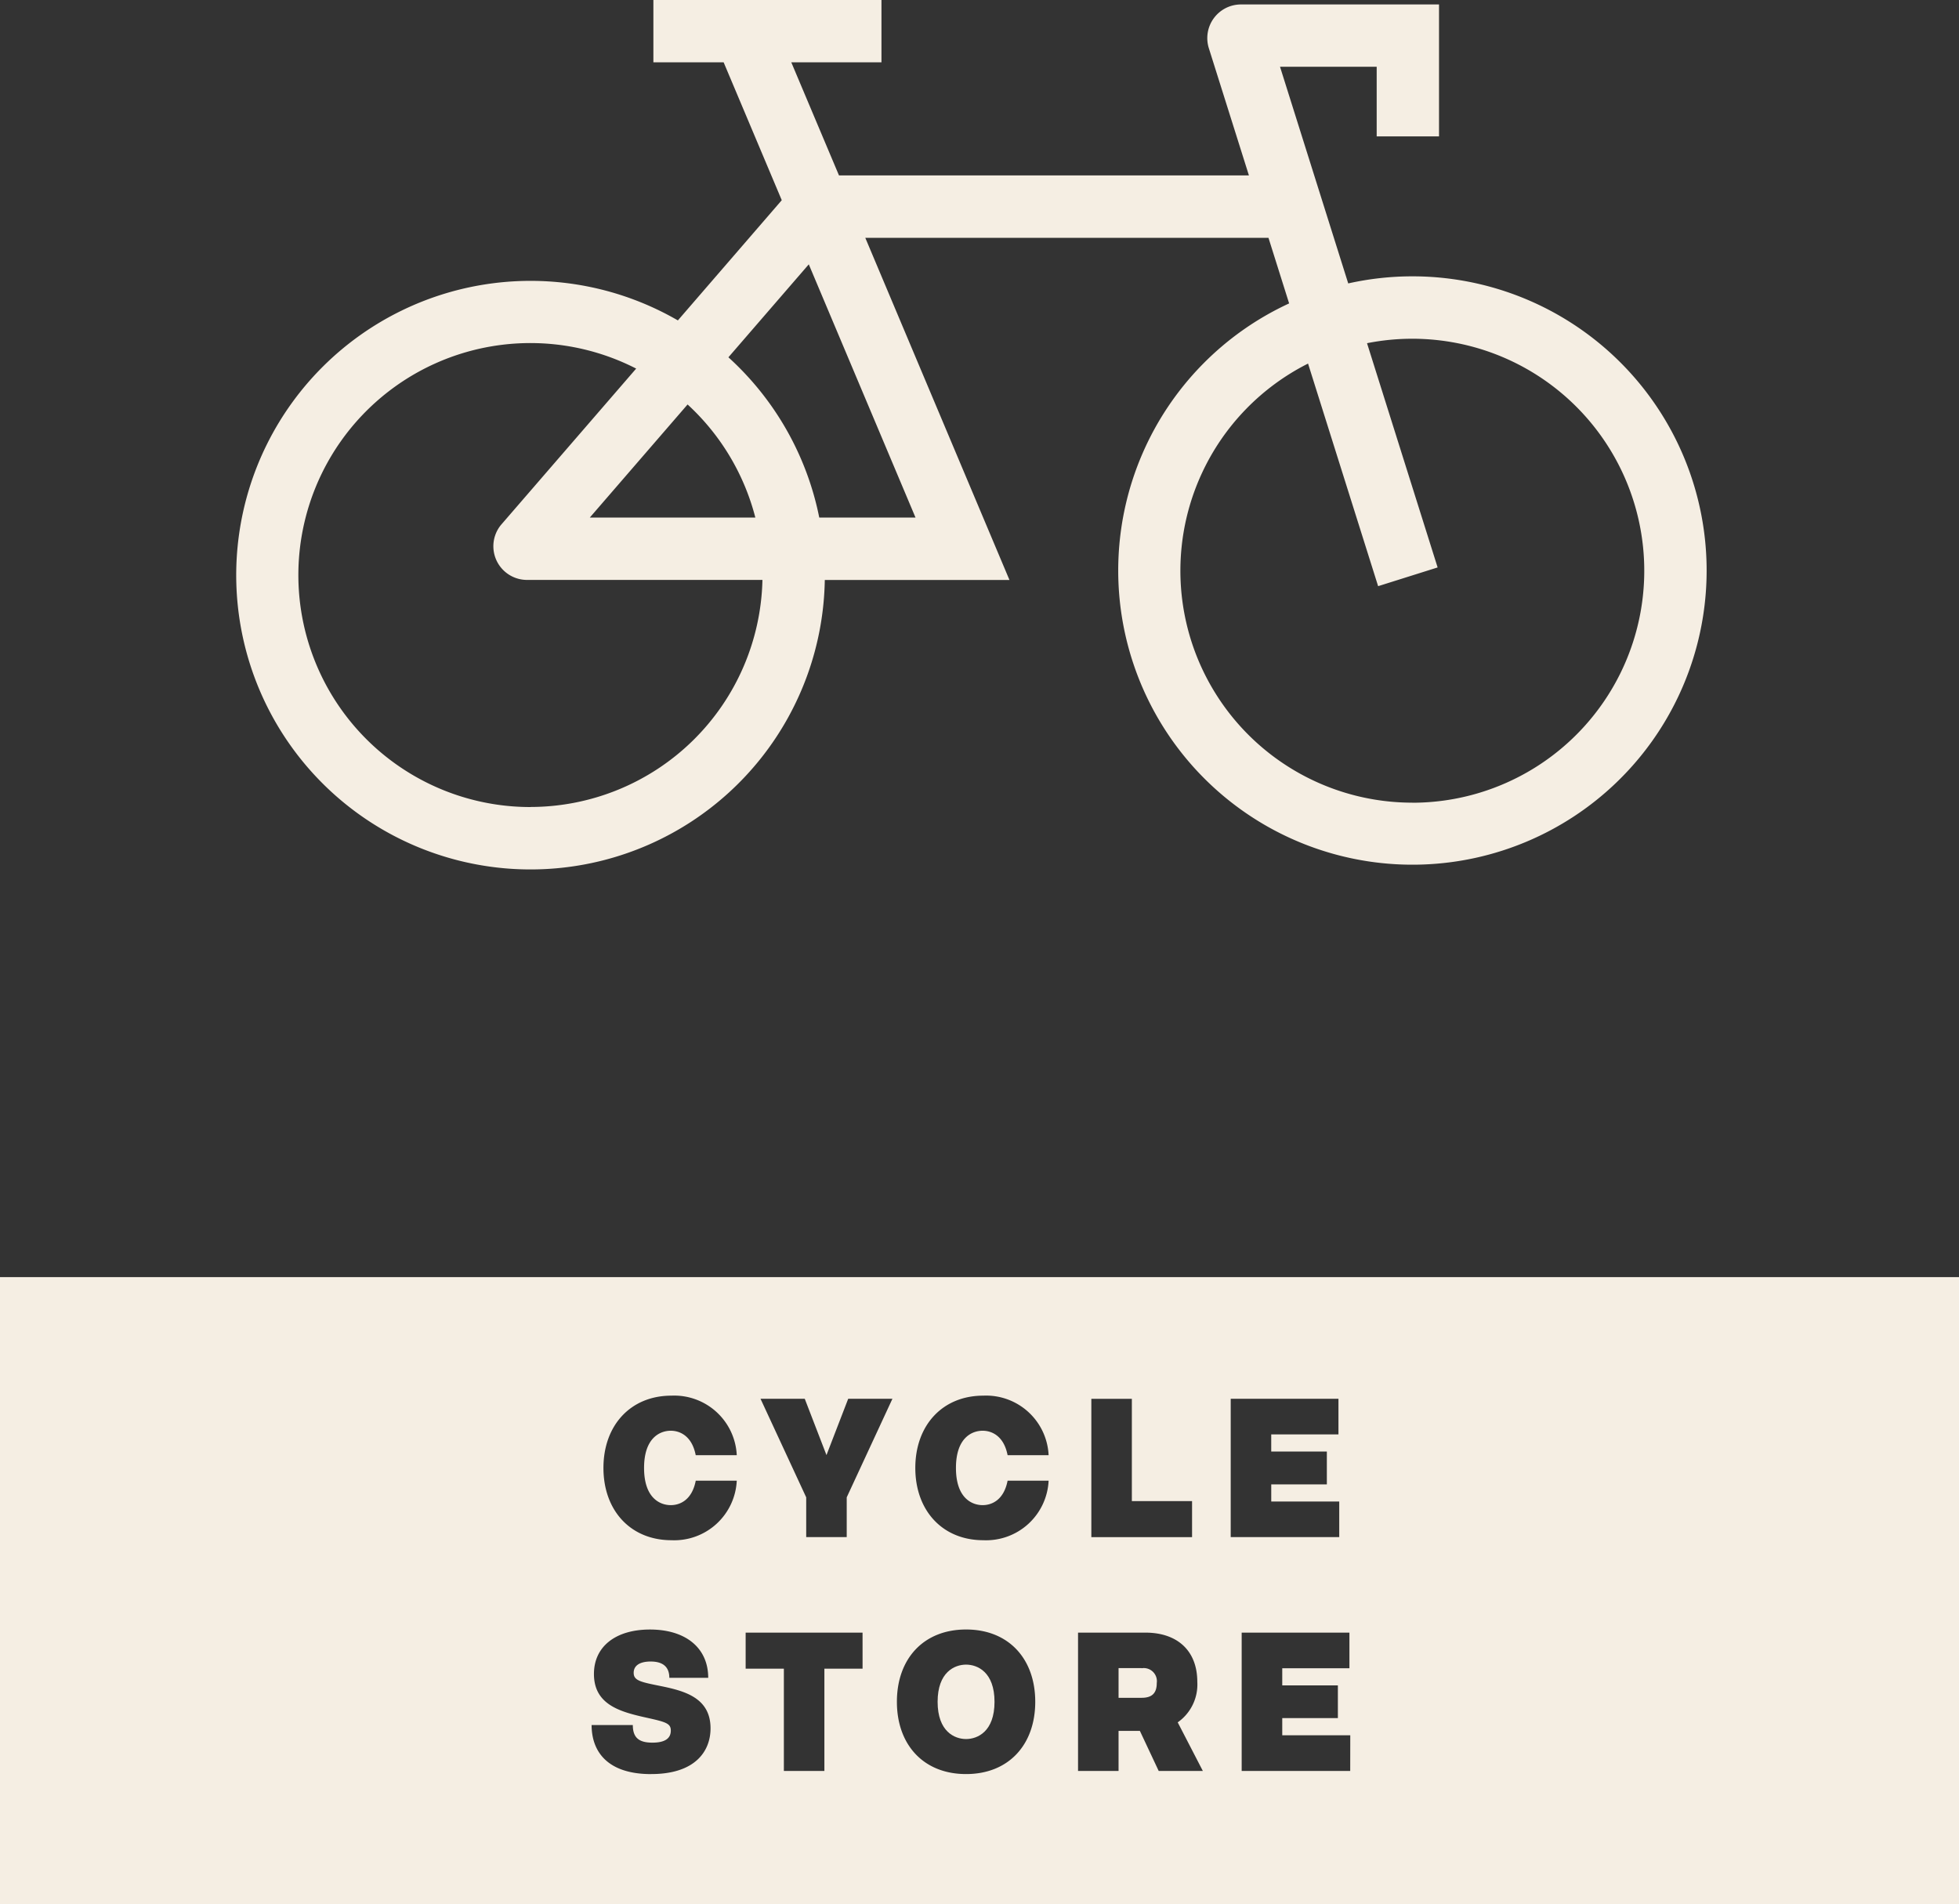<svg xmlns="http://www.w3.org/2000/svg" xmlns:xlink="http://www.w3.org/1999/xlink" width="132" height="128.306" viewBox="0 0 132 128.306">
  <rect x="0" y="0" width="132" height="128.306" fill="#333333" stroke="none"/>
  <defs>
    <clipPath id="clip-path">
      <rect id="Rectangle_242" data-name="Rectangle 242" width="132" height="128.306" fill="#f5eee3"/>
    </clipPath>
  </defs>
  <g id="Group_1170" data-name="Group 1170" transform="translate(0)">
    <g id="Group_1053" data-name="Group 1053" transform="translate(0)" clip-path="url(#clip-path)">
      <path id="Path_1017" data-name="Path 1017" d="M109.542,18.621a19.839,19.839,0,0,0-4.315.478L100.632,4.5h6.513v4.69h4.2V.3H98a2.269,2.269,0,0,0-2.164,2.951l2.7,8.57H70.914L67.7,4.2h6.076V0H58.408V4.2h4.734l3.916,9.291-7,8.1a19.831,19.831,0,1,0,9.9,17.49H82.4L72.686,16.025H99.853l1.392,4.421a19.824,19.824,0,1,0,8.3-1.825M50.132,54.384a15.633,15.633,0,1,1,7.116-29.546L48.176,35.33l-.035.04A2.269,2.269,0,0,0,49.9,39.079H65.756a15.648,15.648,0,0,1-15.625,15.3M65.278,34.877H54.123l6.589-7.621a15.643,15.643,0,0,1,4.566,7.621m10.793,0H69.585a19.834,19.834,0,0,0-6.122-10.8l5.416-6.264Zm33.47,19.212A15.629,15.629,0,0,1,102.52,24.5l4.722,15,4.009-1.262-4.757-15.111a15.633,15.633,0,1,1,3.048,30.966" transform="translate(-14.382 0)" fill="#f5eee3"/>
      <path id="Path_1018" data-name="Path 1018" d="M145.037,213.992h-1.556v2h1.556c.7,0,1.018-.316,1.018-.992a.884.884,0,0,0-1.018-1" transform="translate(-68.111 -101.583)" fill="#f5eee3"/>
      <path id="Path_1019" data-name="Path 1019" d="M122.189,213.543c-.768,0-1.917.5-1.917,2.507s1.149,2.508,1.917,2.508,1.917-.5,1.917-2.508-1.149-2.507-1.917-2.507" transform="translate(-57.094 -101.37)" fill="#f5eee3"/>
      <path id="Path_1020" data-name="Path 1020" d="M0,206.08H132V163.836H0Zm73.536-34.045h2.73v6.893h4.057v2.429H73.536ZM43.88,197.325c-2.981,0-4.017-1.549-4.017-3.308H42.64c0,.866.426,1.188,1.319,1.188.814,0,1.241-.263,1.241-.814,0-.505-.361-.585-1.805-.906-1.72-.388-3.374-.9-3.374-2.909,0-1.845,1.458-2.994,3.775-2.994,2.4,0,3.925,1.234,3.925,3.256H45.1c0-.65-.335-1.1-1.26-1.1-.682,0-1.142.243-1.142.762,0,.538.5.624,1.864.9,1.6.328,3.315.8,3.315,2.843,0,1.5-.991,3.079-4,3.079M45.2,179.2c.6,0,1.425-.328,1.68-1.647h2.764a4.218,4.218,0,0,1-4.4,4.011c-2.744,0-4.583-1.989-4.583-4.871s1.839-4.871,4.583-4.871a4.218,4.218,0,0,1,4.4,4.011H46.878c-.256-1.319-1.089-1.647-1.68-1.647-.722,0-1.8.472-1.8,2.507s1.077,2.507,1.8,2.507m12.923,11.02H55.548v6.892h-2.73v-6.892H50.243v-2.429h7.877Zm-1.068-11.545v2.678h-2.73v-2.678l-3.079-6.643h2.981l1.464,3.795,1.464-3.795h2.98Zm8.042,18.647c-2.869,0-4.661-1.976-4.661-4.871s1.792-4.871,4.661-4.871,4.661,1.976,4.661,4.871-1.792,4.871-4.661,4.871M66.213,179.2c.6,0,1.424-.328,1.68-1.647h2.764a4.217,4.217,0,0,1-4.4,4.011c-2.744,0-4.582-1.989-4.582-4.871s1.838-4.871,4.582-4.871a4.217,4.217,0,0,1,4.4,4.011H67.893c-.256-1.319-1.089-1.647-1.68-1.647-.722,0-1.8.472-1.8,2.507s1.077,2.507,1.8,2.507m11.862,17.913-1.268-2.7H75.37v2.7h-2.73v-9.322h4.536c2.153,0,3.5,1.214,3.5,3.322a3.11,3.11,0,0,1-1.32,2.724l1.694,3.276Zm4.852-25.081h7.26v2.4h-4.53v1.155h3.748V177.8H85.658v1.155H90.24v2.4H82.927Zm8.052,25.081H83.666v-9.322h7.26v2.4H86.4v1.155h3.748v2.206H86.4v1.155h4.583Z" transform="translate(0 -77.774)" fill="#f5eee3"/>
    </g>
  </g>
</svg>
